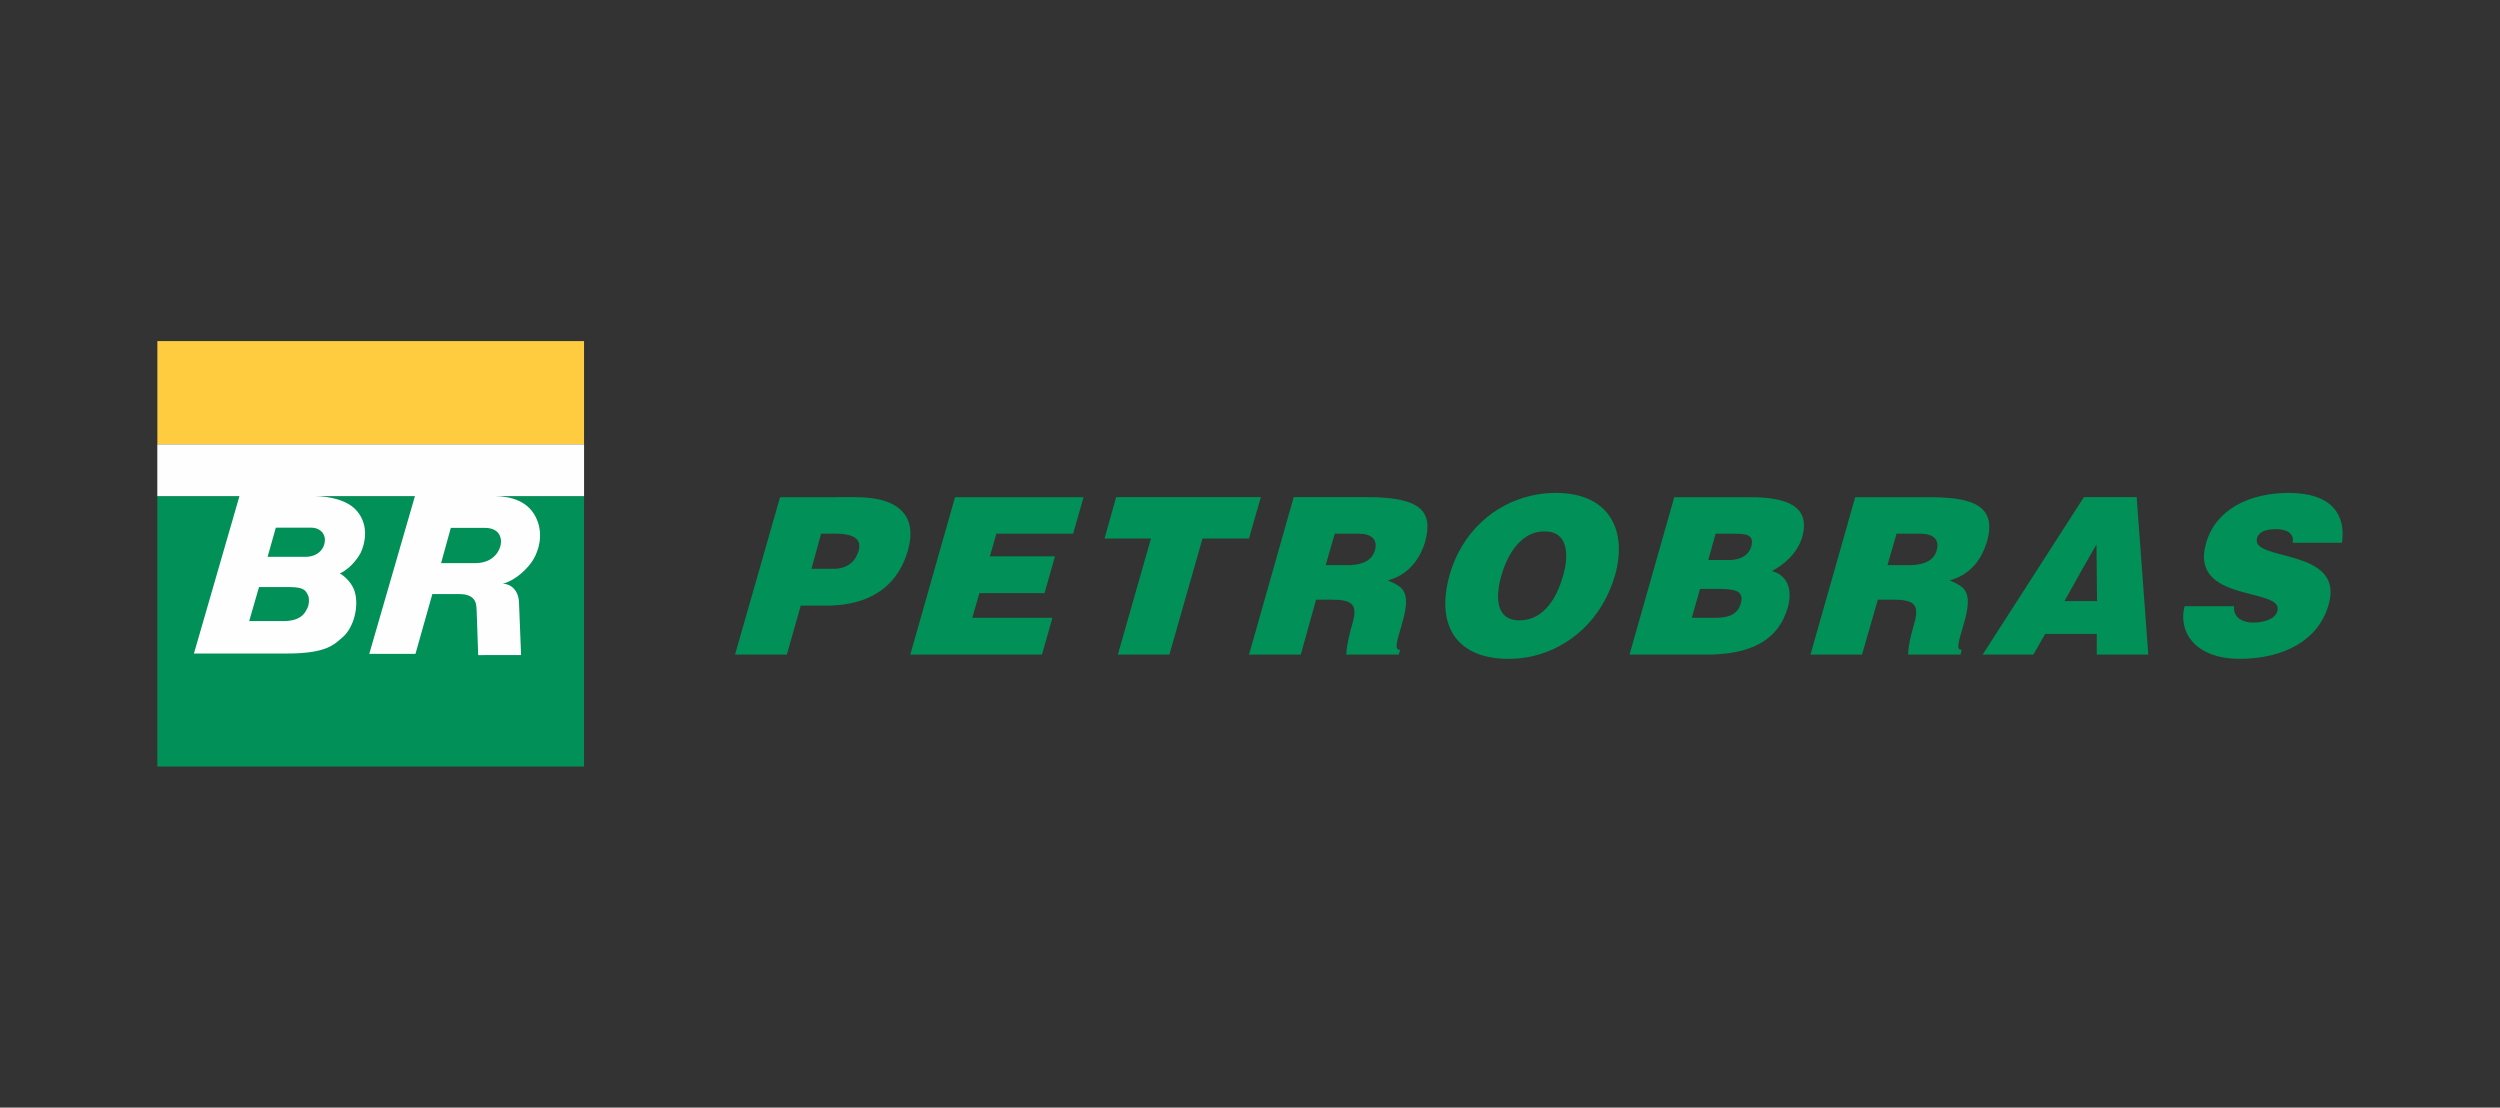 <?xml version="1.0" encoding="UTF-8"?>
<!DOCTYPE svg PUBLIC "-//W3C//DTD SVG 1.1//EN" "http://www.w3.org/Graphics/SVG/1.1/DTD/svg11.dtd">
<!-- Creator: CorelDRAW 2023 -->
<svg xmlns="http://www.w3.org/2000/svg" xml:space="preserve" width="158mm" height="70mm" version="1.1" style="shape-rendering:geometricPrecision; text-rendering:geometricPrecision; image-rendering:optimizeQuality; fill-rule:evenodd; clip-rule:evenodd"
viewBox="0 0 15800 7000"
 xmlns:xlink="http://www.w3.org/1999/xlink"
 xmlns:xodm="http://www.corel.com/coreldraw/odm/2003">
 <rect x="0" y="0" width="15800" height="7000" fill="#333333" stroke="none"/>
 <defs>
  <style type="text/css">
   <![CDATA[
    .fil0 {fill:none}
    .fil3 {fill:#FEFEFE}
    .fil1 {fill:#FFCC40}
    .fil2 {fill:#009058}
   ]]>
  </style>
 </defs>
 <g id="Camada_x0020_1">
  <polygon class="fil0" points="0.01,0.01 15800,0.01 15800,6999.99 0.01,6999.99 "/>
  <polygon class="fil1" points="994.64,2809.03 3691.2,2809.03 3691.2,2155.71 994.64,2155.71 "/>
  <path class="fil2" d="M6585.22 4137.14l-832.19 0 282.78 -995.04 812.46 0 -66.19 230.85 -485.01 0 -41.15 143.15 411.6 0 -66.2 232.67 -411.62 0 -44.77 155.68 506.48 0 -66.19 232.69zm-5590.58 707.17l0 0 2696.56 0 0 -1708.62 -2696.56 0 0 1708.62zm4284.33 -1018.6l0 0 0 0.03c-17.87,1.8 -35.79,1.8 -53.66,1.8l-164.69 0 -87.68 309.6 -327.49 0 284.55 -995 348.8 0 0 -0.04 130.65 0c286.31,0 386.54,130.62 329.27,334.66 -57.25,202.15 -205.76,332.84 -459.75,348.95zm0 -452.76l0 0 0 0.02 -89.47 0 -61.04 221.48 150.34 0.41c67.98,-3.58 125.25,-35.78 148.52,-116.31 25.09,-93.08 -75.16,-105.6 -144.95,-105.6l-3.4 0zm7870.51 425.9l0 0 103.79 0 -3.59 -357.91 -100.2 175.42 -102.02 182.49 102.02 0zm0 -624.54l0 0 21.46 -32.21 332.88 0 73.36 995.04 -325.7 0 0 -130.69 -102 0 -223.69 0 -75.19 130.69 -300.69 0 -19.62 0 19.62 -30.46 599.57 -932.37zm1651.81 255.9l0 0c25.04,-173.58 -60.84,-314.97 -336.44,-314.97 -250.55,0 -463.53,105.59 -522.57,318.53 -109.15,379.41 493.91,275.65 450.96,427.77 -12.5,46.5 -75.16,73.33 -155.66,73.33 -32.24,0 -64.45,-8.92 -85.9,-25.04 -23.29,-17.91 -35.83,-42.95 -32.25,-78.74l-313.18 0c-42.95,178.98 84.12,332.84 347.22,332.84 273.8,0 499.29,-112.73 563.73,-343.58 103.78,-361.51 -495.77,-270.23 -452.82,-418.77 8.96,-35.79 46.57,-57.27 119.94,-57.27 30.42,0 59.04,5.39 78.71,17.94 19.73,12.51 32.23,33.97 26.86,67.96l311.4 0zm-2251.38 14.34l0 0c3.62,-7.17 5.41,-12.52 7.2,-19.68 21.47,-75.17 21.47,-136.03 -7.2,-180.78 -42.88,-69.78 -152.07,-101.99 -354.33,-101.99l-109.16 0 -361.48 0 -282.75 995.04 325.7 0 100.21 -347.21 98.48 0c60.79,0 98.38,7.16 119.84,23.25 34.03,25.07 28.66,71.61 5.4,150.31 -1.83,7.2 -3.57,12.54 -5.4,17.92 -21.46,78.74 -28.59,136.02 -26.8,155.73l26.8 0 304.26 0 7.16 -30.46c-37.58,0 -21.49,-42.94 16.12,-173.56 57.25,-200.44 0,-225.49 -93.07,-264.89 118.11,-30.45 195.07,-118.11 229.02,-223.68zm-463.49 127.02l0 0c84.11,-5.34 136.02,-32.2 153.93,-94.81 19.67,-69.81 -26.82,-103.81 -101.99,-103.81l-51.94 0 -100.21 0 -57.28 198.62 128.9 0c10.71,0 19.67,0 28.59,0zm-1236.6 563.75l0 0c225.51,-12.55 391.96,-93.05 449.21,-297.07 30.41,-109.15 0,-202.23 -100.21,-229.09 75.13,-39.35 162.86,-114.51 191.48,-216.52 55.46,-198.65 -107.36,-250.54 -331.09,-250.54l-209.39 0 -268.43 0 -282.77 995.04 486.79 0c21.49,0 42.92,0 64.41,-1.82zm0 -762.37l0 0 107.37 0c69.82,0 132.44,1.81 110.94,80.52 -16.07,57.29 -71.58,85.9 -137.75,85.9l-80.56 0 -53.66 0 46.53 -166.42 7.13 0zm0 348.98l0 0c102.02,0 177.19,5.34 152.14,91.25 -19.7,71.61 -78.73,89.48 -152.14,91.27 -5.34,0 -10.75,0 -16.09,0l-141.4 0 51.91 -182.52 103.83 0c0,0 0,0 1.75,0zm-1166.84 184.32l0 0c96.64,-37.58 161.09,-141.41 196.85,-272.06 39.37,-135.94 25.07,-279.13 -119.9,-275.56 -28.59,0 -53.67,5.39 -76.95,14.32 -102,41.17 -164.63,159.25 -193.24,261.24 -37.62,127.1 -43,286.39 112.7,286.39 28.66,0 55.49,-5.34 80.54,-14.33zm0 -774.88l0 0c48.36,-10.75 98.47,-16.13 148.55,-16.13 356.14,0 451,255.92 375.81,518.95 -80.5,281.05 -288.14,459.99 -524.36,513.66 -48.3,10.71 -98.39,16.08 -150.26,16.08 -311.45,0 -465.36,-193.24 -370.49,-533.29 75.16,-261.26 275.6,-445.61 520.75,-499.27zm-1147.12 850.04l0 0c1.79,-5.38 3.58,-10.72 5.34,-17.92 23.29,-78.7 28.7,-125.24 -5.34,-150.31 -21.49,-16.09 -59.04,-23.25 -119.9,-23.25l-98.41 0 -96.66 347.21 -289.92 0 -37.56 0 37.56 -130.69 245.18 -864.35 359.71 0 109.13 0c332.92,0 415.24,89.48 361.54,282.77 -34.03,114.5 -110.98,211.15 -236.23,243.36 93.04,39.4 150.33,64.45 93.04,264.89 -37.58,130.62 -53.67,173.56 -14.29,173.56l-8.96 30.46 -304.23 0 -26.86 0c-1.79,-19.71 7.2,-76.99 26.86,-155.73zm0 -409.84l0 0c84.12,-5.34 135.99,-32.2 153.91,-94.81 19.67,-69.81 -26.83,-103.81 -101.99,-103.81l-51.92 0 -100.23 0 -57.25 198.62 128.83 0c10.75,0 19.7,0 28.65,0zm-604.89 -298.85l0 0 37.57 -130.62 -37.57 0 -876.91 0 -73.37 261.27 293.53 0 -209.42 733.77 325.74 0 209.36 -733.77 293.51 0 37.56 -130.65z"/>
  <path class="fil3" d="M3691.32 3135.61l0 -326.98 -2697.09 0 0 326.98 518.97 0 -287.53 994.6 588.6 0c255,0 299.43,-59.55 351.18,-102.96 69.1,-58 106.17,-195.92 75.13,-291.89 -21.95,-67.89 -86.19,-108.94 -93.18,-110.98 79.67,-36.96 126.01,-118.02 131.75,-129.93 29.56,-61.47 52.48,-172.82 -21.02,-262.39 -61.12,-74.48 -179.85,-94.97 -265.99,-96.45l630.16 0 -288.53 996.61 292.03 0 106.71 -377.87 166.81 0c121.25,0 110.22,75.46 113.22,107.95l9.54 277.91 271.17 -0.07c0,0 -12.23,-311.88 -13.26,-334.71 -3.6,-80.13 -56.7,-116.22 -101.96,-116.22 86.89,-23.49 162.31,-102.34 192.46,-152.91 34.78,-58.3 60.92,-151.08 26.55,-243.21 -49.91,-133.68 -178.57,-155.92 -268.47,-157.48l562.75 0zm-842.08 200.42l0 0 212.4 0c100.69,0 104.7,68.46 104.7,87.96 0,45.46 -40.07,134.95 -162.29,134.95l-216.43 0c0,0 60.45,-217.43 61.62,-222.91zm-1212.29 374.32l0 0 194.36 0c95.16,0 100.6,25.84 113.7,48.03 13.04,21.97 7.01,68.43 -1.98,84.42 -11.36,20.15 -30.55,82.5 -152.31,82.5l-215.91 0c0,0 62.04,-214.67 62.14,-214.95zm106.31 -375.49l0 0 224.8 0c44.62,0 85.13,28.66 85.13,75.92 0,63.7 -50.8,108.3 -121.23,108.3l-240.64 0 51.94 -184.22z"/>
 </g>
</svg>
